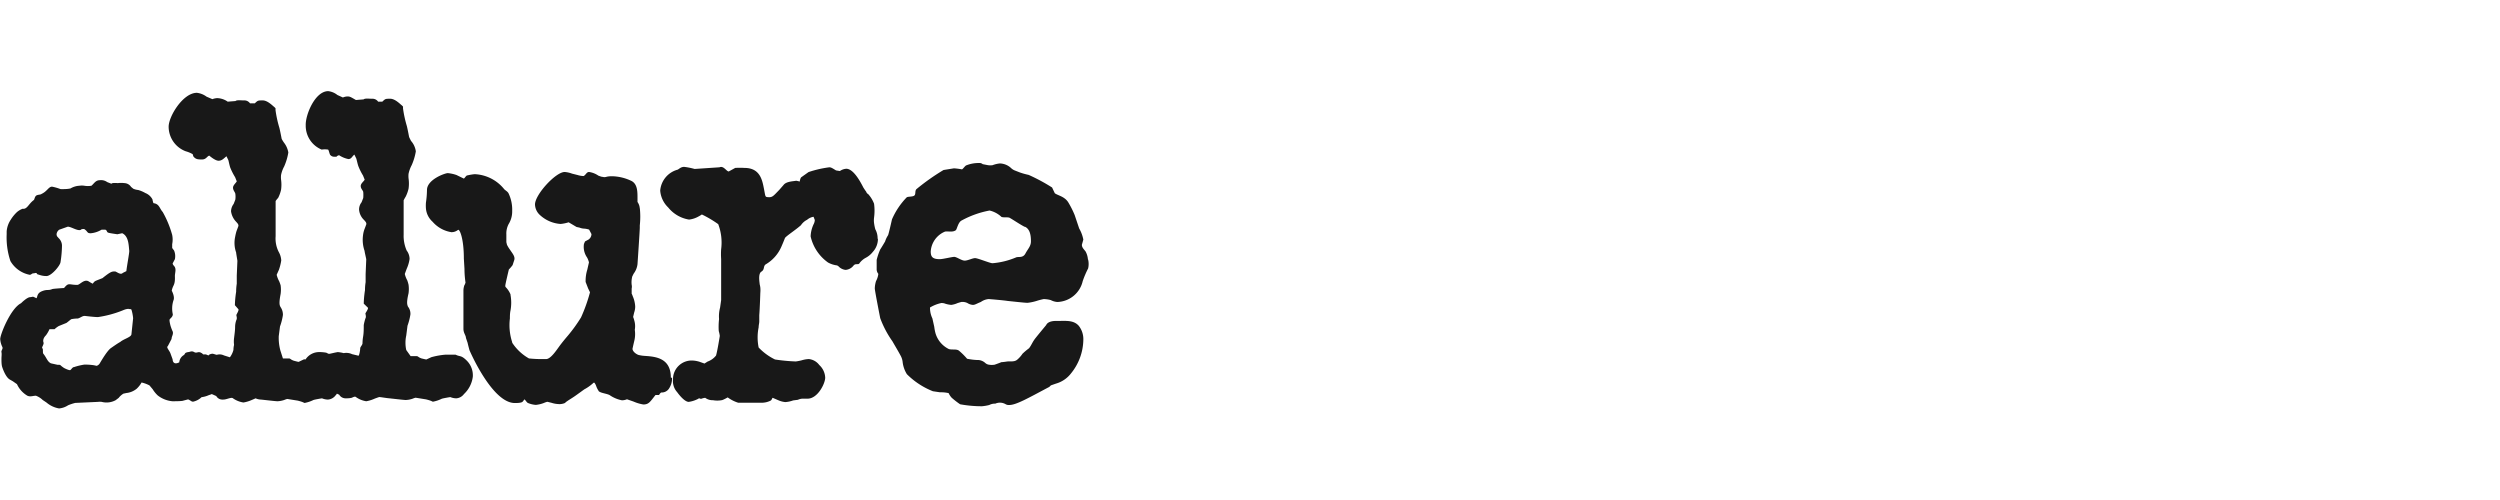 <?xml version="1.0" encoding="UTF-8"?> <svg xmlns="http://www.w3.org/2000/svg" id="_00" data-name="00" viewBox="0 0 240 48"> <defs> <style>.cls-1{fill:#181818;}</style> </defs> <path class="cls-1" d="M104.44,24.9a1.87,1.87,0,0,0-.22-.75c-.12-.18-.36-.36-.36-.65L104,23a3.46,3.46,0,0,0-.4-1.07l-.43-1.28a8.86,8.86,0,0,0-.62-1.23c-.36-.57-1-.65-1.29-.87L101,18a17.29,17.29,0,0,0-2.25-1.21,6.9,6.9,0,0,1-.83-.23l-.46-.18a1.1,1.1,0,0,1-.37-.22,1.65,1.65,0,0,0-1.1-.47,2.73,2.73,0,0,0-.71.17,1.81,1.81,0,0,1-.42,0l-.52-.1a.47.47,0,0,0-.36-.11,3.17,3.17,0,0,0-1.23.23c-.12.06-.3.34-.4.38a6.16,6.16,0,0,0-.77-.1l-1,.16A21.07,21.07,0,0,0,88,18.14c-.2.16-.06.49-.22.63s-.62.08-.74.18a7,7,0,0,0-1.41,2.11s-.32,1.43-.38,1.53a2.33,2.33,0,0,0-.28.59s-.31.53-.47.77a6.08,6.08,0,0,0-.34,1l0,.87a.69.69,0,0,0,.16.47,1.85,1.85,0,0,1-.22.69,2.57,2.57,0,0,0-.12.71c0,.22.52,2.85.52,2.85a9.49,9.49,0,0,0,1.17,2.22c.28.49.56.95.81,1.42a1.65,1.65,0,0,1,.18.63,2.83,2.83,0,0,0,.4,1.11,7.34,7.34,0,0,0,2.5,1.64l.68.1a3.33,3.33,0,0,1,.83.08,1.57,1.57,0,0,0,.3.45,8.27,8.27,0,0,0,.8.62,11.55,11.55,0,0,0,2.1.19,4.28,4.28,0,0,0,.7-.12,1.16,1.16,0,0,1,.58-.13,1.09,1.09,0,0,1,1,.06.6.6,0,0,0,.34.07c.65,0,1.76-.63,3.77-1.7.06,0,.22-.19.24-.19l.46-.16a2.8,2.8,0,0,0,1.47-1A5.22,5.22,0,0,0,104,32.63a2.07,2.07,0,0,0-.42-1.33c-.49-.59-1.27-.49-2-.49h-.23c-.1,0-.74,0-.92.4,0,0-.65.78-1,1.22s-.36.63-.64,1a6.31,6.31,0,0,0-.63.53,2.69,2.69,0,0,1-.52.58c-.28.23-.69.12-1,.17a5.19,5.19,0,0,1-.52.06c-.12.06-.47.18-.63.24a1.71,1.71,0,0,1-.56,0,.67.67,0,0,1-.34-.16,1.1,1.1,0,0,0-.81-.29,6.05,6.05,0,0,1-.94-.12,6.64,6.64,0,0,0-.75-.75c-.24-.22-.66-.08-1-.18A2.46,2.46,0,0,1,89.81,32a4.23,4.23,0,0,1-.12-.62l-.18-.81a2.37,2.37,0,0,1-.23-1.05,3.54,3.54,0,0,1,1.09-.43c.06,0,.22,0,.36.06a2.68,2.68,0,0,0,.59.12,2.21,2.21,0,0,0,.62-.18l.34-.1a1.1,1.1,0,0,1,.59.1,1.13,1.13,0,0,0,.52.18c.22,0,.36-.12.77-.28a1.5,1.5,0,0,1,.76-.28s1.29.1,1.81.18c1.15.12,1.69.18,1.92.18a4.56,4.56,0,0,0,.86-.18,5.87,5.87,0,0,1,.69-.18,2.89,2.89,0,0,1,.68.1,1.57,1.57,0,0,0,.63.18,2.58,2.58,0,0,0,2.43-2,9.19,9.19,0,0,1,.52-1.22,1.86,1.86,0,0,0,0-.85Zm-20.19-2a1.8,1.8,0,0,0-.22-.89,4.41,4.41,0,0,1-.12-.59,2.08,2.08,0,0,1,0-.53,5,5,0,0,0,0-1.33,2.88,2.88,0,0,0-.57-.93.35.35,0,0,1-.18-.22c-.1-.13-.19-.27-.28-.41-.42-.83-1-1.76-1.61-1.8a1.2,1.2,0,0,0-.64.22l-.37-.06c-.3-.18-.46-.3-.64-.3a10.25,10.25,0,0,0-2,.46l-.69.49c-.1.06-.16.42-.16.42a2.92,2.92,0,0,0-.34-.08c-.28.06-.95.06-1.21.41l-.42.48c-.52.53-.63.71-1,.69s-.3,0-.46-.81-.36-2-1.87-2a7.93,7.93,0,0,0-.89,0l-.62.34c-.22,0-.49-.58-.89-.4l-2.39.16a6.34,6.34,0,0,0-1-.2c-.36,0-.53.26-.67.28a2.27,2.27,0,0,0-1.63,2,2.51,2.51,0,0,0,.77,1.62,3.23,3.23,0,0,0,2,1.16,2.4,2.4,0,0,0,.93-.31c.12-.06.3-.18.3-.18a10.46,10.46,0,0,1,1.57.93,5,5,0,0,1,.28,2.41,6.78,6.78,0,0,0,0,.93l0,2v1.95l-.1.71a3.31,3.31,0,0,0-.1,1.11A6.61,6.61,0,0,0,69,31.78a2.86,2.86,0,0,1,.1.47s-.22,1.41-.36,1.88a1.79,1.79,0,0,1-.81.58l-.3.19s-.48-.17-.48-.17a2.63,2.63,0,0,0-.69-.12,1.79,1.79,0,0,0-1.85,1.71v.09a1.58,1.58,0,0,0,.4,1.24s.65.93,1.11.93A2.79,2.79,0,0,0,67,38.3a.21.21,0,0,1,.28,0,1.57,1.57,0,0,1,.42-.11,1.19,1.19,0,0,0,.75.23,2.34,2.34,0,0,0,.82,0c.12,0,.59-.27.59-.27a3.39,3.39,0,0,0,1,.51H73a1.94,1.94,0,0,0,.94-.18c.16-.06.18-.27.24-.29l.53.23a2.15,2.15,0,0,0,.68.18,2.68,2.68,0,0,0,.75-.16l.46-.06a1.2,1.2,0,0,1,.53-.11h.46c.92-.06,1.61-1.41,1.63-2a1.74,1.74,0,0,0-.57-1.23,1.43,1.43,0,0,0-1-.57,2.7,2.7,0,0,0-.69.12,5,5,0,0,1-.56.11,17.11,17.11,0,0,1-2-.19,5.46,5.46,0,0,1-1.57-1.15,4.86,4.86,0,0,1,0-1.94c0-.23.06-.37.06-.57l0-.59c.06-.75.1-2.14.1-2.14a2.86,2.86,0,0,0,0-.53,2.6,2.6,0,0,0-.06-.3c0-.12-.18-1,.16-1.21s.16-.49.4-.69A3.64,3.64,0,0,0,75,23.71q.19-.43.36-.87c.18-.23,1-.75,1.53-1.22a1.53,1.53,0,0,1,.59-.52,1.27,1.27,0,0,1,.62-.29l.12.31a.94.94,0,0,1-.12.42,3,3,0,0,0-.28,1.15,4.21,4.21,0,0,0,1.67,2.51,2.39,2.39,0,0,0,.87.28l.12.07a1.09,1.09,0,0,0,.7.36,1.07,1.07,0,0,0,.77-.43c.22-.24.46,0,.58-.24a1.84,1.84,0,0,1,.56-.48,2.1,2.1,0,0,0,.71-.59,1.82,1.82,0,0,0,.48-1.23ZM64.4,36.24c0-1.89-1.51-2-2.43-2.07a3.32,3.32,0,0,1-.69-.1c-.3-.12-.56-.37-.56-.59,0,0,.1-.46.16-.71a2.78,2.78,0,0,0,.06-1.11,1.93,1.93,0,0,0-.06-.93,1.73,1.73,0,0,0-.1-.3l.1-.43a1.75,1.75,0,0,0,.1-.57,2.82,2.82,0,0,0-.24-1,1.45,1.45,0,0,0-.1-.24l0-.49a.79.79,0,0,0,0-.36,2.22,2.22,0,0,1,.06-.81c.06-.1.1-.22.16-.3a1.85,1.85,0,0,0,.34-.87s.22-3.22.22-3.5v-.22a7.8,7.8,0,0,0,0-1.69v.13a1.2,1.2,0,0,0-.22-.69l0-.37c0-.62,0-1.33-.56-1.64a4.5,4.5,0,0,0-1.85-.46c-.19,0-.37,0-.59.06s-.28,0-.36,0-.24-.06-.4-.12a2.09,2.09,0,0,0-.89-.35c-.24,0-.3.27-.52.39a2.11,2.11,0,0,1-.59-.1l-.52-.13a2.66,2.66,0,0,0-.71-.16c-.86,0-2.85,2.17-2.85,3.12a1.43,1.43,0,0,0,.46,1,3.24,3.24,0,0,0,2,.87,3.68,3.68,0,0,0,.77-.16l.76.45.28.06a1.37,1.37,0,0,0,.47.1c.1,0,.4.06.46.1l.22.42a.64.64,0,0,1-.4.59l-.22.12-.1.24a1.78,1.78,0,0,0,.3,1.3,1.86,1.86,0,0,1,.18.47l-.16.7a3.62,3.62,0,0,0-.16,1.18l.24.62.18.37a15.66,15.66,0,0,1-.86,2.41,14.73,14.73,0,0,1-1.27,1.76c-.29.34-.59.7-.87,1.09s-.8,1.15-1.21,1.15h-.12a12.06,12.06,0,0,1-1.53-.06,4.66,4.66,0,0,1-1.61-1.51l0-.05a5.26,5.26,0,0,1-.22-2.28c0-.23,0-.49.06-.77a4.16,4.16,0,0,0,0-1.48v-.06a2.29,2.29,0,0,0-.4-.63c-.1-.1-.1-.1-.1-.22s.34-1.54.34-1.54a3.62,3.62,0,0,0,.36-.42l.16-.49c.1-.34-.18-.63-.42-1a3.14,3.14,0,0,1-.28-.46l-.06-.25v-.74a1.94,1.94,0,0,1,.22-1,2.3,2.3,0,0,0,.34-1.27,3.63,3.63,0,0,0-.36-1.7c-.12-.18-.24-.22-.4-.37a3.85,3.85,0,0,0-2.84-1.45,5.42,5.42,0,0,0-.71.12c-.12,0-.26.3-.34.3l-.7-.34a3.54,3.54,0,0,0-.83-.18c-.28,0-2,.62-2,1.62a8.83,8.83,0,0,1-.1,1.21,3.84,3.84,0,0,0,0,.57,1.93,1.93,0,0,0,.64,1.27,3,3,0,0,0,1.81,1,1,1,0,0,0,.63-.22c.16-.1.56.83.56,2.75l.06,1c0,.71.1,1.3.1,1.3s-.06.22-.1.24a1.56,1.56,0,0,0-.1.57v3.64c0,.41.24.63.24.87l.16.47c.06.28.18.71.18.71s2.16,5.07,4.35,5.07c.18,0,.43,0,.63-.06s.24-.28.3-.28.22.3.34.34a2.38,2.38,0,0,0,.75.18,3,3,0,0,0,.76-.18,2.39,2.39,0,0,1,.34-.12l.41.1a2.44,2.44,0,0,0,.64.12,1.31,1.31,0,0,0,.64-.1l.11-.1c.24-.18.56-.36.86-.57s.89-.64.89-.64a4.24,4.24,0,0,0,.82-.57c.1-.12.16-.06.16-.06a1.14,1.14,0,0,1,.16.3,1.9,1.9,0,0,0,.17.37l.1.16.12.06c.18.1.74.18.92.3a3.12,3.12,0,0,0,1.17.49,1.29,1.29,0,0,0,.48-.1l.63.22a3.93,3.93,0,0,0,.94.28c.53,0,.65-.26,1.17-.91l.34,0s.13-.24.23-.24a.84.84,0,0,0,.7-.34,1.8,1.8,0,0,0,.32-1.06Zm-45-2.32-.09-.05c-.3-.17-.41.08-.67-.07s-.4,0-.58,0c-.44.09-.2.17-.48.33a.89.89,0,0,0-.37.65s-.6.36-.64-.29L16.39,34c-.1-.35-.47-.65-.28-.77l.36-.69c0-.24.18-.42.12-.69a4.33,4.33,0,0,1-.22-.58s-.14-.51-.08-.61.3-.24.3-.49a2.52,2.52,0,0,1,.06-1.33c.16-.35-.16-.93-.16-.93.1-.57.34-.49.3-1.4,0-.36.18-.71-.1-1,0,0-.16-.18-.1-.25l.2-.38a1.39,1.39,0,0,0-.08-.83l-.18-.24,0-.37a2.28,2.28,0,0,0,0-.89,9.76,9.76,0,0,0-.91-2.2c-.22-.24-.3-.55-.52-.71s-.36-.1-.38-.16-.08-.27-.08-.33a1.31,1.31,0,0,0-.69-.62,3,3,0,0,0-.68-.29,1.55,1.55,0,0,1-.47-.12l-.22-.18a.79.79,0,0,0-.62-.36,2.54,2.54,0,0,0-.65,0,2.34,2.34,0,0,0-.52,0,.17.17,0,0,1-.12.05l-.38-.15a1,1,0,0,0-.71-.18c-.4,0-.54.31-.8.53a2,2,0,0,1-.69,0,1.57,1.57,0,0,0-.46,0,1.88,1.88,0,0,0-.86.26,2.58,2.58,0,0,1-.57.06,2,2,0,0,1-.4,0A4.86,4.86,0,0,0,5,17.92c-.34,0-.46.44-1,.69-.12.1-.35.06-.51.16s-.18.39-.24.43c-.52.38-.64.91-1.08.84a1.89,1.89,0,0,0-.53.31,3.54,3.54,0,0,0-.6.73,2.34,2.34,0,0,0-.4,1.13s0,.22,0,.28A7.12,7.12,0,0,0,1,25.06a2.74,2.74,0,0,0,1.85,1.32c.16,0,.2-.14.36-.14s.28-.12.36.08l.25.08a2,2,0,0,0,.64.1c.48,0,1.31-1,1.35-1.33a10.89,10.89,0,0,0,.14-1.58,1,1,0,0,0-.32-.73c-.12-.15-.18-.15-.2-.37a.6.6,0,0,1,.26-.44l.82-.29c.35,0,1.07.53,1.31.25,0,0,.22-.06.3,0,.34.24.22.4.63.38a2.46,2.46,0,0,0,1-.34l.37,0c.22.12.08.24.32.3s.58.1.82.14l.47-.1c.64.29.62,1.2.68,1.7,0,.25-.22,1.4-.28,1.94l-.34.17c-.22.24-.61-.14-.75-.14-.3,0-.4,0-1.2.64l-.43.17c-.3.12-.34.13-.5.36-.06,0-.42-.23-.42-.23-.43-.22-.83.35-1.07.35-.83,0-.81-.26-1.27.3,0,0-1,.06-1.13.1-.4.17-.48,0-1,.21s-.4.6-.53.67a2.44,2.44,0,0,0-.32-.15,2.5,2.5,0,0,1-.28.05c-.3,0-.87.58-.87.58-1,.49-2,3-2,3.44a2.1,2.1,0,0,0,.2.75c.1.18-.12.34-.08.51s0,.42,0,.64,0,.53.06.75c0,0,.3,1,.75,1.24l.28.16.4.28a2.47,2.47,0,0,0,1,1.11c.3.13.52,0,.82,0a1.88,1.88,0,0,1,.65.41l.36.24a2.5,2.5,0,0,0,1.21.57,1.85,1.85,0,0,0,.86-.3,4.65,4.65,0,0,1,.69-.23l2.19-.1a1.43,1.43,0,0,1,.35,0,1.84,1.84,0,0,0,1.34-.16l.29-.22a1.65,1.65,0,0,1,.46-.41l.28-.06a1.86,1.86,0,0,0,1-.42v0a2.43,2.43,0,0,0,.46-.59,3.05,3.05,0,0,1,.76.28l.31.37a2.83,2.83,0,0,0,.48.59,2.66,2.66,0,0,0,1.41.56c.18,0,.95,0,1.05-.06l.46-.12c.28.12.3.22.48.22a1.68,1.68,0,0,0,.81-.43,2.55,2.55,0,0,0,.56-.14c.12-.06.36-.12.42-.16l.43.19a.67.67,0,0,0,.56.34c.18,0,.24,0,.46-.06s.49-.16.59-.06a2.37,2.37,0,0,0,1,.4,3.31,3.31,0,0,0,.75-.22l.42-.18a1.33,1.33,0,0,0,.53.12c1.08.12,1.44.16,1.57.16a2.32,2.32,0,0,0,.64-.12,1.71,1.71,0,0,1,.3-.1l1,.16c.64.16.56.22.68.22a3.27,3.27,0,0,0,.83-.28c.18-.06.82-.16.82-.16a1.6,1.6,0,0,0,.57.12,1,1,0,0,0,.74-.41.48.48,0,0,0,.12-.16l.22.1a.72.72,0,0,0,.59.35c.18,0,.42,0,.64-.06,0,0,.28-.16.37-.07a2.29,2.29,0,0,0,1,.41,3.27,3.27,0,0,0,.74-.22c.13-.06.43-.16.49-.18s.7.1,1,.12c1.08.12,1.44.16,1.57.16a2.32,2.32,0,0,0,.64-.12,1.71,1.71,0,0,1,.3-.1l1,.16c.64.16.56.22.68.22a3.27,3.27,0,0,0,.83-.28c.18-.06.82-.16.82-.16a1.55,1.55,0,0,0,.57.12,1,1,0,0,0,.74-.41,2.75,2.75,0,0,0,.85-1.66,2,2,0,0,0-.57-1.54c-.56-.56-.64-.36-1.08-.58l-1,0a7.28,7.28,0,0,0-1.33.24l-.48.22c-.06,0-.46-.1-.46-.1-.35-.12-.31-.22-.49-.22h-.56L39,33.6a3.27,3.27,0,0,1,0-1.39l.12-.94a5.51,5.51,0,0,0,.28-1.09,1.1,1.1,0,0,0-.24-.75c-.06-.18-.16-.34.06-1.27a3,3,0,0,0,0-.83,3.71,3.71,0,0,0-.12-.41,2.48,2.48,0,0,1-.24-.62l.18-.49a3.47,3.47,0,0,0,.28-.95,1.36,1.36,0,0,0-.28-.81,3.51,3.51,0,0,1-.29-1.52c0-.16,0-1.15,0-2l0-1.3s.11-.22.19-.34a3.45,3.45,0,0,0,.28-.77,3.42,3.42,0,0,0,0-1,2.29,2.29,0,0,1,0-.43,3.1,3.1,0,0,1,.3-.83,5.5,5.5,0,0,0,.4-1.33,1.89,1.89,0,0,0-.46-1c-.06-.12-.16-.31-.18-.37s-.12-.64-.22-1.05a11.22,11.22,0,0,1-.37-1.7l0-.18-.12-.12c-.1-.06-.62-.63-1.1-.63s-.47,0-.77.28h-.4a.65.65,0,0,0-.57-.28c-.3,0-.7-.06-.82.06l-.74.06c-.53-.3-.57-.34-.83-.34a1.18,1.18,0,0,0-.42.1l-.53-.24a1.72,1.72,0,0,0-.88-.37c-1.27,0-2.2,2.29-2.16,3.28a2.47,2.47,0,0,0,1.53,2.33,2.08,2.08,0,0,1,.61,0c.06,0,.14.4.2.5.22.25.42.17.62.19,0,0,0-.08.24-.15a2.59,2.59,0,0,0,.89.37c.3,0,.34-.24.58-.43l.18.37c.07.22.11.46.19.71a5.58,5.58,0,0,0,.46.93l.16.4c-.1.18-.38.36-.38.61s.2.4.24.56a3.29,3.29,0,0,1,0,.59l-.16.41a1.12,1.12,0,0,0-.24.7,1.54,1.54,0,0,0,.48,1c.16.18.22.24.22.4,0,0-.1.28-.16.43a2.5,2.5,0,0,0-.16.64A3.26,3.26,0,0,0,35,24.09c0,.1.16.75.16.81l-.06,1.42c0,.28,0,.52,0,.77a4.51,4.51,0,0,0-.06.76,9.52,9.52,0,0,0-.12,1.3l.4.39c.06.12-.24.5-.24.56s.1.31,0,.47a4.26,4.26,0,0,0-.16.64c0,.37,0,.75-.06,1.1a4.22,4.22,0,0,0-.06.64c0,.17-.22.35-.22.49s-.07.63-.16.71L33.8,34A1.3,1.3,0,0,0,33,33.9a3.7,3.7,0,0,0-.57-.1c-.42.07-.74.17-.86.17a1.44,1.44,0,0,1-.24-.11,3.71,3.71,0,0,0-.71-.06,1.55,1.55,0,0,0-1.29.71.3.3,0,0,0-.18,0l-.48.23c-.06,0-.46-.11-.46-.11-.35-.12-.31-.22-.49-.22h-.56l-.24-.75a4.63,4.63,0,0,1-.16-1.39l.12-.93a5.54,5.54,0,0,0,.28-1.1,1.27,1.27,0,0,0-.22-.75c-.1-.18-.18-.34,0-1.27a3,3,0,0,0,0-.83A3.71,3.71,0,0,0,26.8,27a2.48,2.48,0,0,1-.24-.62l.22-.49A5,5,0,0,0,27,25a1.84,1.84,0,0,0-.24-.81,2.86,2.86,0,0,1-.3-1.52c0-.16,0-1.15,0-2V19.3A2.24,2.24,0,0,1,26.7,19a3.27,3.27,0,0,0,.28-.77,3.42,3.42,0,0,0,0-1,2.21,2.21,0,0,1,0-.42,2.88,2.88,0,0,1,.3-.83,5.52,5.52,0,0,0,.4-1.34,2.13,2.13,0,0,0-.42-.95,2.92,2.92,0,0,1-.22-.36s-.12-.65-.22-1.06a10.71,10.71,0,0,1-.37-1.7l0-.18-.12-.12c-.1-.06-.62-.63-1.1-.63s-.47,0-.77.28H24a.65.65,0,0,0-.57-.28c-.3,0-.7-.06-.82.06l-.75.06a1.85,1.85,0,0,0-1-.34,1.43,1.43,0,0,0-.47.1l-.56-.24a1.93,1.93,0,0,0-.93-.37c-1.34,0-2.73,2.29-2.71,3.28a2.53,2.53,0,0,0,1.63,2.33,2.87,2.87,0,0,1,.64.26c.06,0,.06.16.12.26.22.25.4.27.81.27s.48-.31.7-.37c0,0,.55.49.89.49s.52-.24.76-.43l.18.37c.06.22.1.46.18.71a6,6,0,0,0,.47.93l.16.4c-.1.18-.36.37-.36.61s.18.41.22.57a2,2,0,0,1,0,.58l-.16.41a1.2,1.2,0,0,0-.25.71,1.81,1.81,0,0,0,.49,1c.16.18.22.24.22.4,0,0-.1.28-.16.43s-.12.42-.16.64a2.76,2.76,0,0,0,.1,1.48c0,.1.12.75.12.81l-.06,1.42c0,.28,0,.52,0,.77a4.9,4.9,0,0,0-.06.77,9.38,9.38,0,0,0-.12,1.29l.34.39c.06.12-.2.5-.2.56s.1.31,0,.47a2,2,0,0,0-.12.65c0,.36-.06.74-.1,1.09a2.54,2.54,0,0,0,0,.65,2.1,2.1,0,0,0-.06.48,2,2,0,0,1-.34.71l-.57-.18a.94.94,0,0,0-.68-.06c-.11,0-.35-.12-.47-.1-.34.06-.28.16-.34.16a2.08,2.08,0,0,1-.24-.1l-.27,0Zm79-12.15c.51.24.57.91.57,1.39s-.28.71-.53,1.18-.68.26-.92.38a7.35,7.35,0,0,1-2.24.55c-.24,0-1.41-.49-1.67-.49s-.7.24-1,.24-.77-.36-1-.36-1.09.22-1.39.22c-.71,0-.87-.24-.87-.75a2.22,2.22,0,0,1,1.33-1.88c.24-.1.77.1,1.09-.16.12-.16.22-.77.56-.93A9,9,0,0,1,95,20.21a2.52,2.52,0,0,1,1.15.62c.24.07.56,0,.76.07C97.3,21.12,97.94,21.56,98.36,21.77ZM12.78,30.55l-.16,1.52c0,.3-.74.46-1.08.76-.25.13-.81.53-.81.53-.16.1-.42.28-1.15,1.52a.56.56,0,0,1-.3.24L9,35.06A6.36,6.36,0,0,0,8.11,35a5.93,5.93,0,0,0-1,.24c-.16,0-.27.25-.37.29s-.54-.17-.6-.21c-.46-.3-.24-.3-.62-.3l-.63-.14c-.34-.16-.4-.51-.72-.91-.1-.1,0-.45-.1-.53s.12-.3.12-.53c0,0-.18-.32.22-.72a2.88,2.88,0,0,0,.34-.59l.49,0a2.27,2.27,0,0,1,.4-.3L6.38,31c.22-.16.34-.28.47-.36a3.06,3.06,0,0,1,.56-.06c.24,0,.48-.28.76-.25,0,0,.87.11,1.23.11a10.28,10.28,0,0,0,2.4-.65,1.88,1.88,0,0,1,.36-.12c.1,0,.18-.06.18,0,.16,0,.24,0,.28.06A4,4,0,0,1,12.78,30.55Z"></path> </svg> 